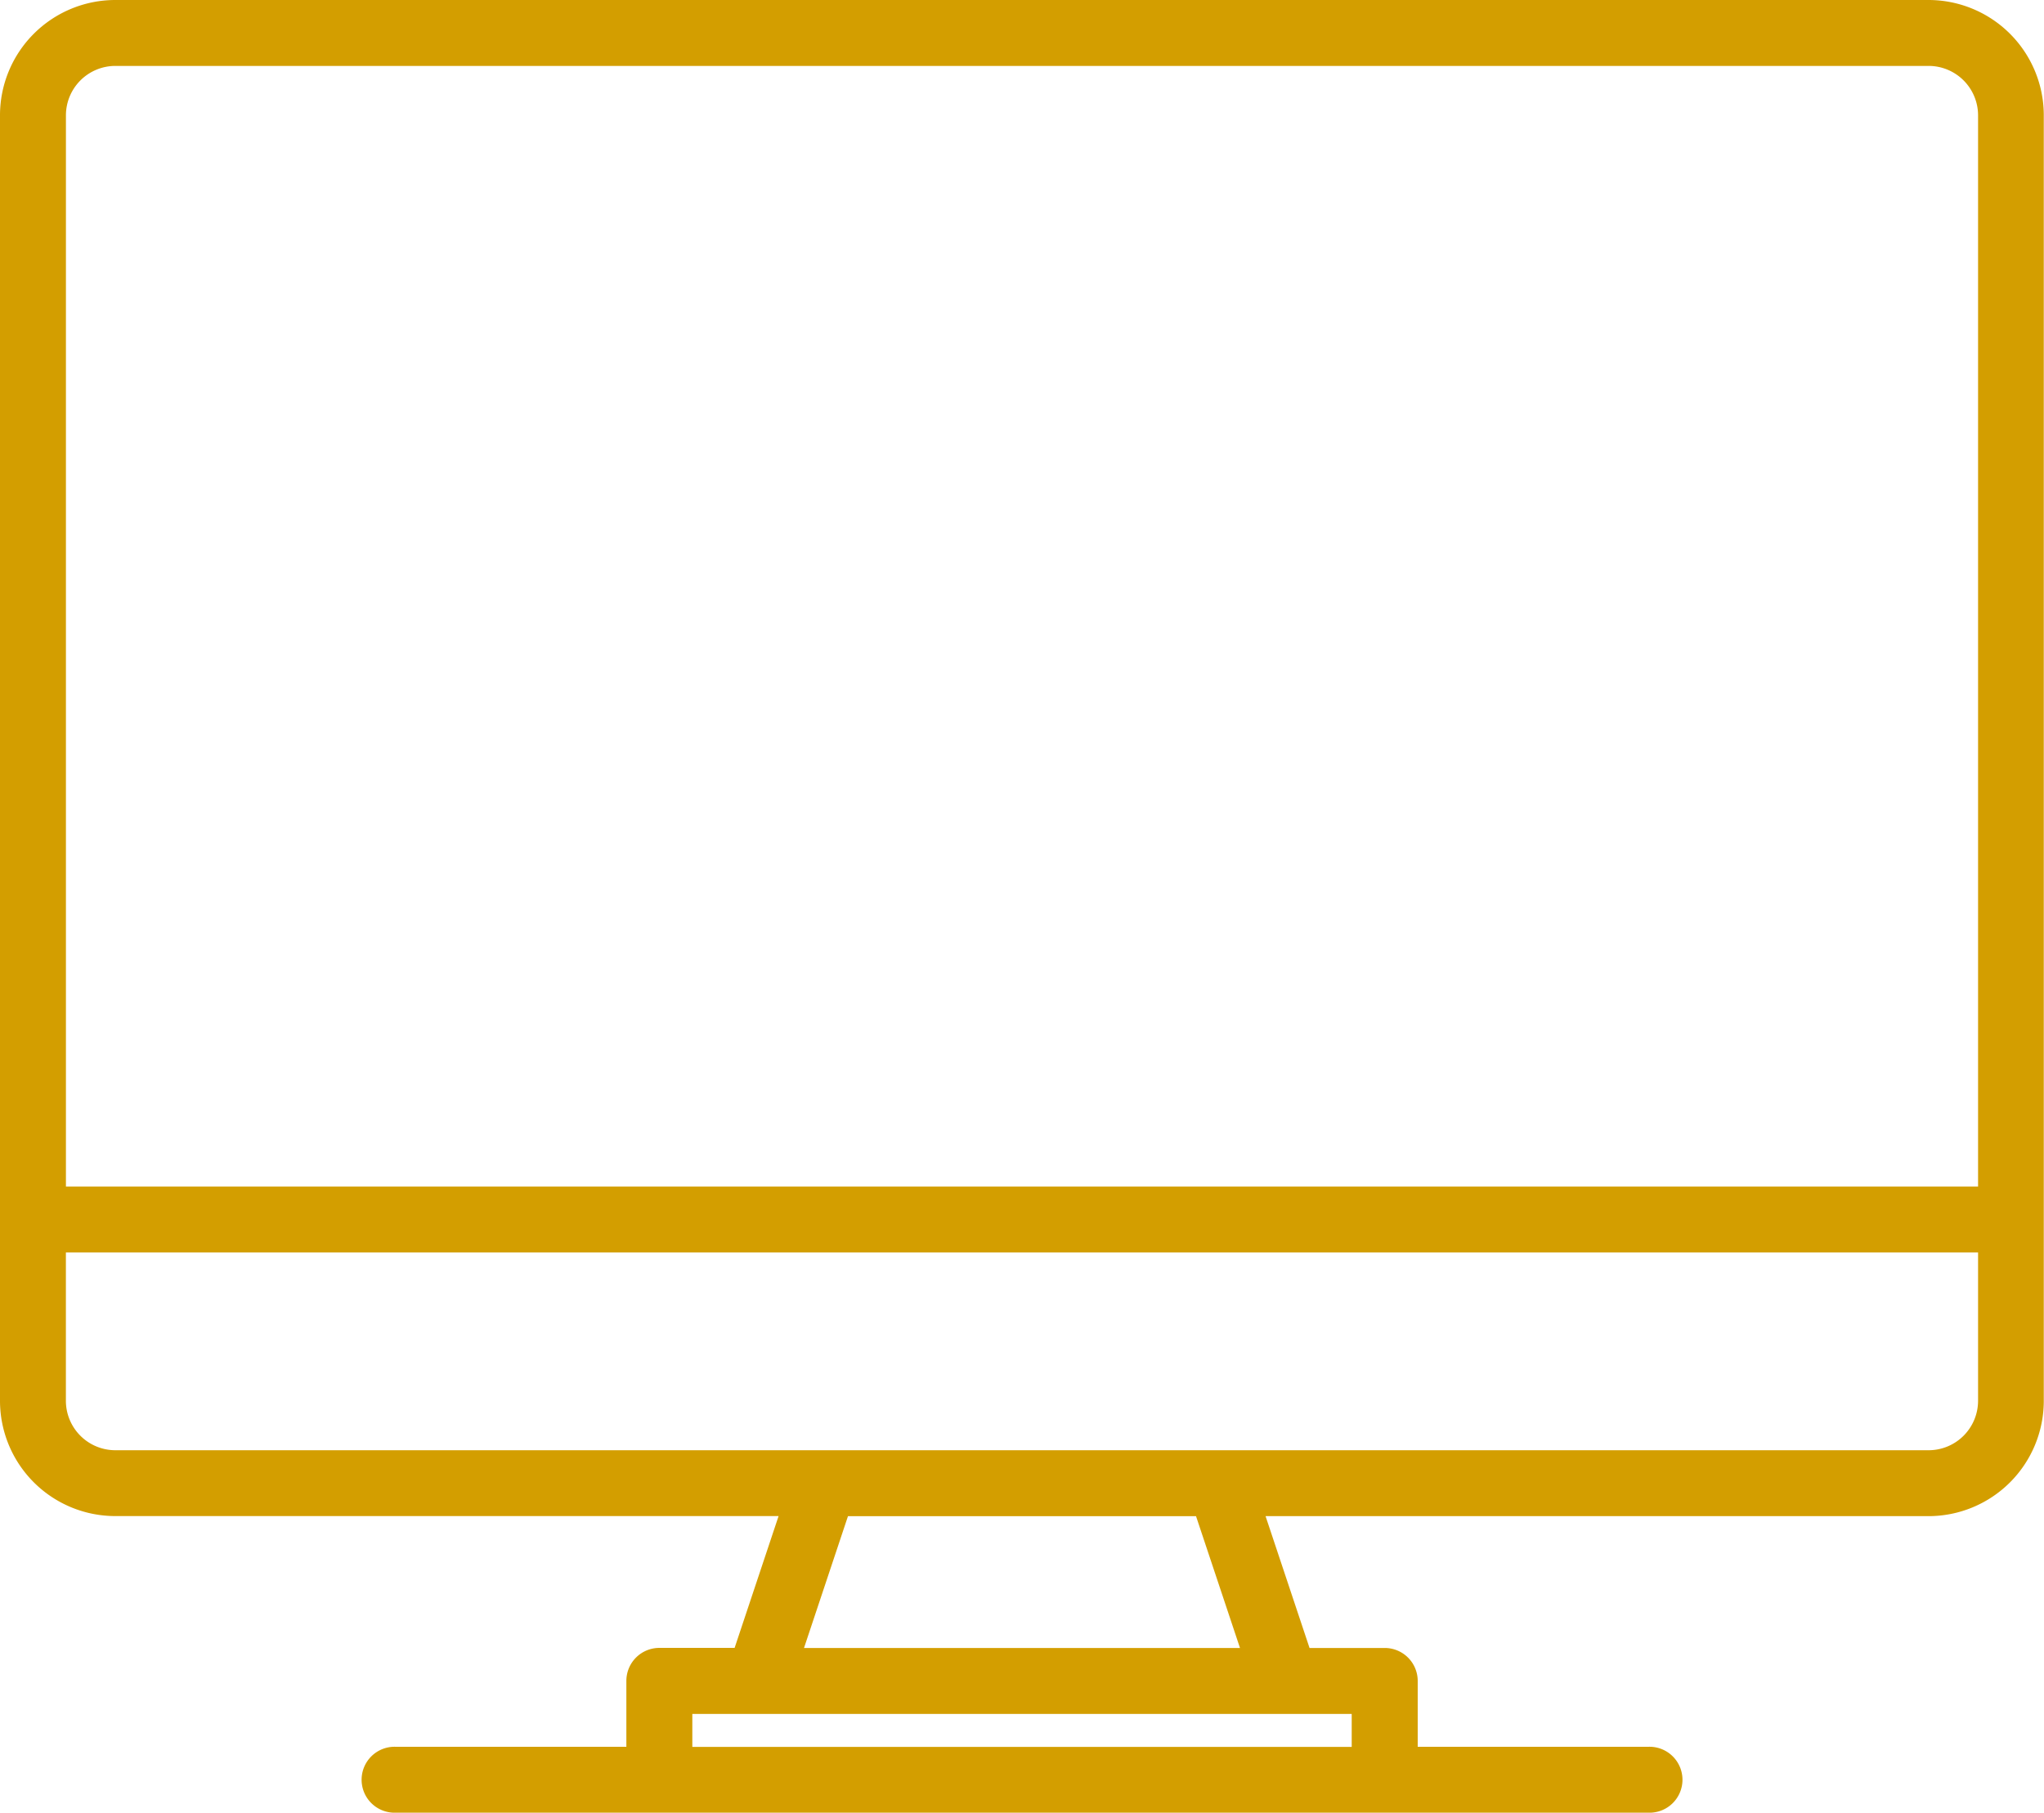 <svg xmlns="http://www.w3.org/2000/svg" width="56.706" height="50.304" viewBox="0 0 56.706 50.304">
  <defs>
    <style>
      .cls-1 {
        fill: #d39e00;
      }
    </style>
  </defs>
  <path id="desktop" class="cls-1" d="M61.5,40H11.2A3.2,3.2,0,0,0,8,43.2v35.67a3.2,3.2,0,0,0,3.2,3.2H29.6l-1.22,3.658H26.292a.915.915,0,0,0-.915.915v1.829h-6.4a.915.915,0,1,0,0,1.829H53.731a.915.915,0,1,0,0-1.829h-6.4V86.645a.915.915,0,0,0-.915-.915H44.33l-1.22-3.658H61.5a3.2,3.2,0,0,0,3.2-3.2V43.2A3.2,3.2,0,0,0,61.5,40ZM45.5,87.56v.915H27.207V87.56ZM30.305,85.731l1.22-3.658h9.656l1.22,3.658Zm32.572-6.86A1.373,1.373,0,0,1,61.5,80.243H11.2a1.373,1.373,0,0,1-1.372-1.372V74.755H62.877Zm0-5.945H9.829V43.2A1.373,1.373,0,0,1,11.2,41.829H61.5A1.373,1.373,0,0,1,62.877,43.2Z" transform="translate(-8 -40)"/>
</svg>
